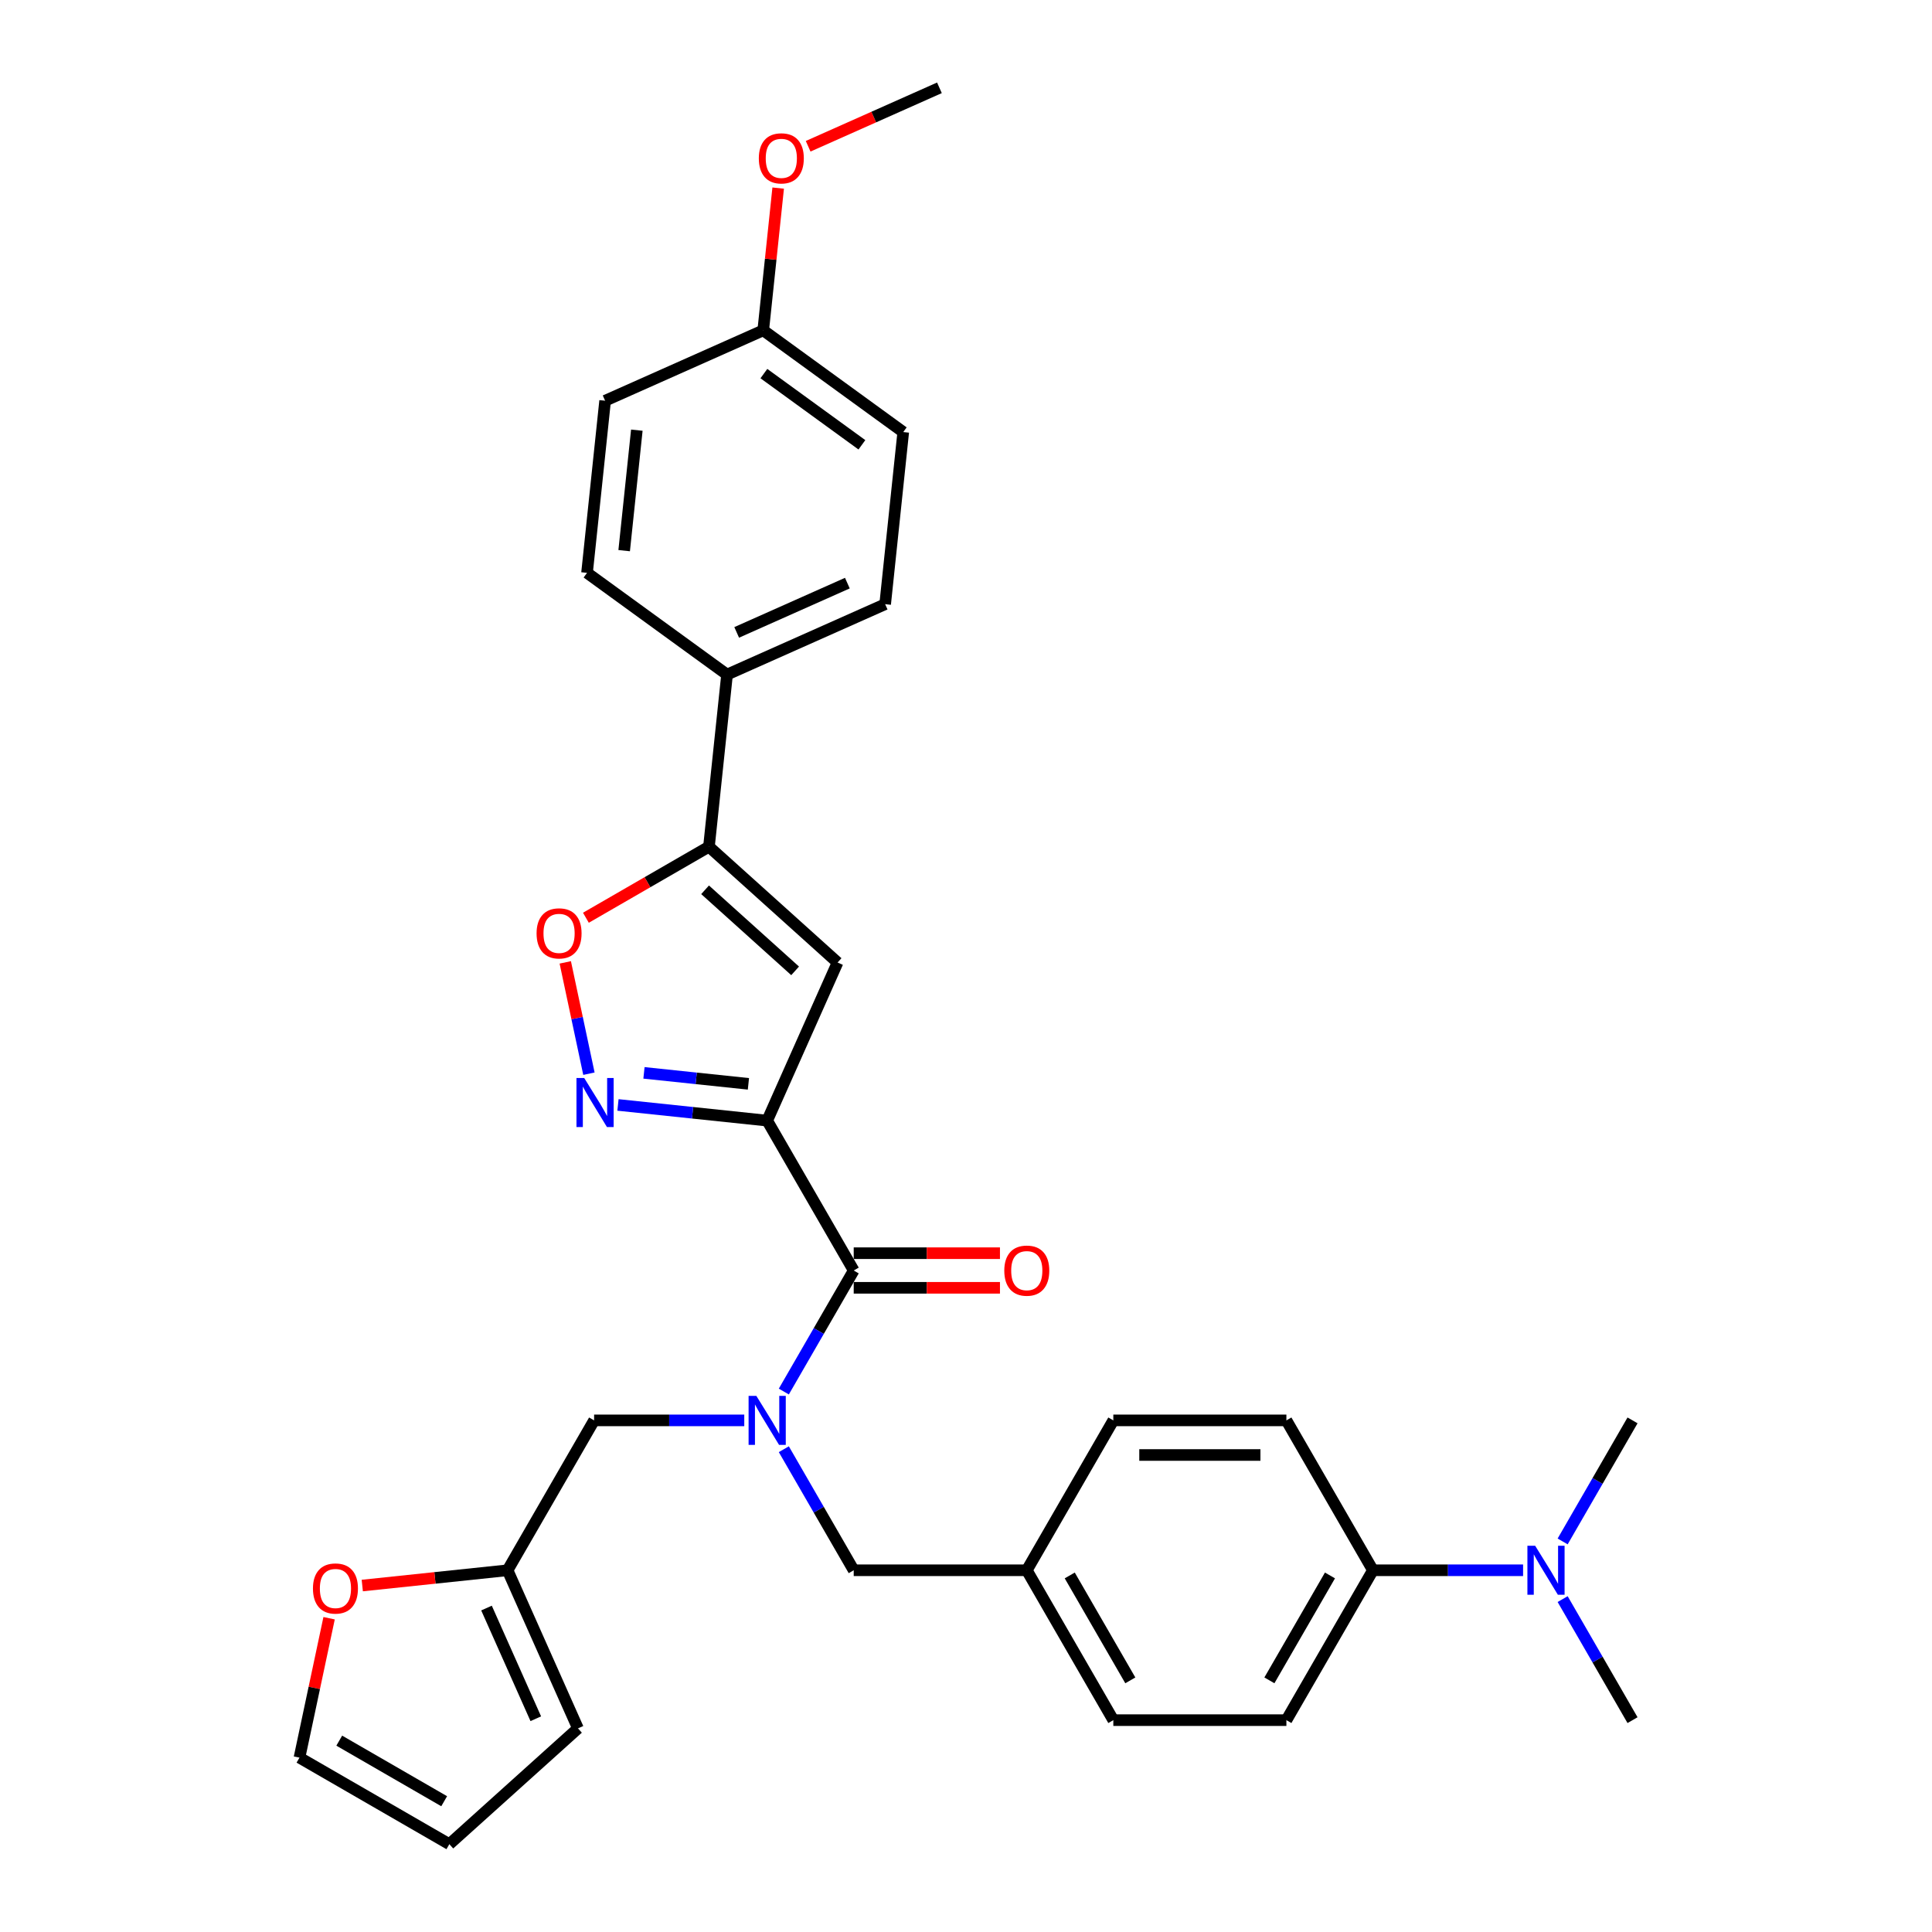 <?xml version='1.0' encoding='iso-8859-1'?>
<svg version='1.1' baseProfile='full'
              xmlns='http://www.w3.org/2000/svg'
                      xmlns:rdkit='http://www.rdkit.org/xml'
                      xmlns:xlink='http://www.w3.org/1999/xlink'
                  xml:space='preserve'
width='1000px' height='1000px' viewBox='0 0 1000 1000'>
<!-- END OF HEADER -->
<rect style='opacity:1.0;fill:#FFFFFF;stroke:none' width='1000' height='1000' x='0' y='0'> </rect>
<path class='bond-0' d='M 397.091,580.029 L 358.476,575.971' style='fill:none;fill-rule:evenodd;stroke:#000000;stroke-width:6px;stroke-linecap:butt;stroke-linejoin:miter;stroke-opacity:1' />
<path class='bond-0' d='M 358.476,575.971 L 319.861,571.912' style='fill:none;fill-rule:evenodd;stroke:#0000FF;stroke-width:6px;stroke-linecap:butt;stroke-linejoin:miter;stroke-opacity:1' />
<path class='bond-0' d='M 387.379,560.994 L 360.349,558.153' style='fill:none;fill-rule:evenodd;stroke:#000000;stroke-width:6px;stroke-linecap:butt;stroke-linejoin:miter;stroke-opacity:1' />
<path class='bond-0' d='M 360.349,558.153 L 333.318,555.312' style='fill:none;fill-rule:evenodd;stroke:#0000FF;stroke-width:6px;stroke-linecap:butt;stroke-linejoin:miter;stroke-opacity:1' />
<path class='bond-1' d='M 397.091,580.029 L 433.527,498.193' style='fill:none;fill-rule:evenodd;stroke:#000000;stroke-width:6px;stroke-linecap:butt;stroke-linejoin:miter;stroke-opacity:1' />
<path class='bond-2' d='M 397.091,580.029 L 441.881,657.609' style='fill:none;fill-rule:evenodd;stroke:#000000;stroke-width:6px;stroke-linecap:butt;stroke-linejoin:miter;stroke-opacity:1' />
<path class='bond-5' d='M 304.828,555.741 L 298.705,526.932' style='fill:none;fill-rule:evenodd;stroke:#0000FF;stroke-width:6px;stroke-linecap:butt;stroke-linejoin:miter;stroke-opacity:1' />
<path class='bond-5' d='M 298.705,526.932 L 292.581,498.122' style='fill:none;fill-rule:evenodd;stroke:#FF0000;stroke-width:6px;stroke-linecap:butt;stroke-linejoin:miter;stroke-opacity:1' />
<path class='bond-4' d='M 433.527,498.193 L 366.955,438.252' style='fill:none;fill-rule:evenodd;stroke:#000000;stroke-width:6px;stroke-linecap:butt;stroke-linejoin:miter;stroke-opacity:1' />
<path class='bond-4' d='M 411.553,502.516 L 364.952,460.557' style='fill:none;fill-rule:evenodd;stroke:#000000;stroke-width:6px;stroke-linecap:butt;stroke-linejoin:miter;stroke-opacity:1' />
<path class='bond-3' d='M 441.881,657.609 L 423.794,688.936' style='fill:none;fill-rule:evenodd;stroke:#000000;stroke-width:6px;stroke-linecap:butt;stroke-linejoin:miter;stroke-opacity:1' />
<path class='bond-3' d='M 423.794,688.936 L 405.707,720.264' style='fill:none;fill-rule:evenodd;stroke:#0000FF;stroke-width:6px;stroke-linecap:butt;stroke-linejoin:miter;stroke-opacity:1' />
<path class='bond-11' d='M 441.881,666.567 L 479.729,666.567' style='fill:none;fill-rule:evenodd;stroke:#000000;stroke-width:6px;stroke-linecap:butt;stroke-linejoin:miter;stroke-opacity:1' />
<path class='bond-11' d='M 479.729,666.567 L 517.577,666.567' style='fill:none;fill-rule:evenodd;stroke:#FF0000;stroke-width:6px;stroke-linecap:butt;stroke-linejoin:miter;stroke-opacity:1' />
<path class='bond-11' d='M 441.881,648.651 L 479.729,648.651' style='fill:none;fill-rule:evenodd;stroke:#000000;stroke-width:6px;stroke-linecap:butt;stroke-linejoin:miter;stroke-opacity:1' />
<path class='bond-11' d='M 479.729,648.651 L 517.577,648.651' style='fill:none;fill-rule:evenodd;stroke:#FF0000;stroke-width:6px;stroke-linecap:butt;stroke-linejoin:miter;stroke-opacity:1' />
<path class='bond-7' d='M 385.23,735.188 L 346.37,735.188' style='fill:none;fill-rule:evenodd;stroke:#0000FF;stroke-width:6px;stroke-linecap:butt;stroke-linejoin:miter;stroke-opacity:1' />
<path class='bond-7' d='M 346.37,735.188 L 307.51,735.188' style='fill:none;fill-rule:evenodd;stroke:#000000;stroke-width:6px;stroke-linecap:butt;stroke-linejoin:miter;stroke-opacity:1' />
<path class='bond-9' d='M 405.707,750.112 L 423.794,781.44' style='fill:none;fill-rule:evenodd;stroke:#0000FF;stroke-width:6px;stroke-linecap:butt;stroke-linejoin:miter;stroke-opacity:1' />
<path class='bond-9' d='M 423.794,781.44 L 441.881,812.768' style='fill:none;fill-rule:evenodd;stroke:#000000;stroke-width:6px;stroke-linecap:butt;stroke-linejoin:miter;stroke-opacity:1' />
<path class='bond-8' d='M 366.955,438.252 L 376.319,349.161' style='fill:none;fill-rule:evenodd;stroke:#000000;stroke-width:6px;stroke-linecap:butt;stroke-linejoin:miter;stroke-opacity:1' />
<path class='bond-31' d='M 366.955,438.252 L 335.108,456.639' style='fill:none;fill-rule:evenodd;stroke:#000000;stroke-width:6px;stroke-linecap:butt;stroke-linejoin:miter;stroke-opacity:1' />
<path class='bond-31' d='M 335.108,456.639 L 303.261,475.026' style='fill:none;fill-rule:evenodd;stroke:#FF0000;stroke-width:6px;stroke-linecap:butt;stroke-linejoin:miter;stroke-opacity:1' />
<path class='bond-6' d='M 262.719,812.768 L 307.51,735.188' style='fill:none;fill-rule:evenodd;stroke:#000000;stroke-width:6px;stroke-linecap:butt;stroke-linejoin:miter;stroke-opacity:1' />
<path class='bond-10' d='M 262.719,812.768 L 225.117,816.72' style='fill:none;fill-rule:evenodd;stroke:#000000;stroke-width:6px;stroke-linecap:butt;stroke-linejoin:miter;stroke-opacity:1' />
<path class='bond-10' d='M 225.117,816.72 L 187.514,820.672' style='fill:none;fill-rule:evenodd;stroke:#FF0000;stroke-width:6px;stroke-linecap:butt;stroke-linejoin:miter;stroke-opacity:1' />
<path class='bond-14' d='M 262.719,812.768 L 299.155,894.604' style='fill:none;fill-rule:evenodd;stroke:#000000;stroke-width:6px;stroke-linecap:butt;stroke-linejoin:miter;stroke-opacity:1' />
<path class='bond-14' d='M 251.817,832.33 L 277.323,889.616' style='fill:none;fill-rule:evenodd;stroke:#000000;stroke-width:6px;stroke-linecap:butt;stroke-linejoin:miter;stroke-opacity:1' />
<path class='bond-17' d='M 376.319,349.161 L 458.155,312.725' style='fill:none;fill-rule:evenodd;stroke:#000000;stroke-width:6px;stroke-linecap:butt;stroke-linejoin:miter;stroke-opacity:1' />
<path class='bond-17' d='M 381.307,327.329 L 438.593,301.824' style='fill:none;fill-rule:evenodd;stroke:#000000;stroke-width:6px;stroke-linecap:butt;stroke-linejoin:miter;stroke-opacity:1' />
<path class='bond-18' d='M 376.319,349.161 L 303.846,296.507' style='fill:none;fill-rule:evenodd;stroke:#000000;stroke-width:6px;stroke-linecap:butt;stroke-linejoin:miter;stroke-opacity:1' />
<path class='bond-21' d='M 441.881,812.768 L 531.462,812.768' style='fill:none;fill-rule:evenodd;stroke:#000000;stroke-width:6px;stroke-linecap:butt;stroke-linejoin:miter;stroke-opacity:1' />
<path class='bond-15' d='M 170.342,837.593 L 162.673,873.674' style='fill:none;fill-rule:evenodd;stroke:#FF0000;stroke-width:6px;stroke-linecap:butt;stroke-linejoin:miter;stroke-opacity:1' />
<path class='bond-15' d='M 162.673,873.674 L 155.004,909.755' style='fill:none;fill-rule:evenodd;stroke:#000000;stroke-width:6px;stroke-linecap:butt;stroke-linejoin:miter;stroke-opacity:1' />
<path class='bond-12' d='M 710.624,812.768 L 665.834,890.347' style='fill:none;fill-rule:evenodd;stroke:#000000;stroke-width:6px;stroke-linecap:butt;stroke-linejoin:miter;stroke-opacity:1' />
<path class='bond-12' d='M 688.39,815.447 L 657.037,869.752' style='fill:none;fill-rule:evenodd;stroke:#000000;stroke-width:6px;stroke-linecap:butt;stroke-linejoin:miter;stroke-opacity:1' />
<path class='bond-13' d='M 710.624,812.768 L 749.485,812.768' style='fill:none;fill-rule:evenodd;stroke:#000000;stroke-width:6px;stroke-linecap:butt;stroke-linejoin:miter;stroke-opacity:1' />
<path class='bond-13' d='M 749.485,812.768 L 788.345,812.768' style='fill:none;fill-rule:evenodd;stroke:#0000FF;stroke-width:6px;stroke-linecap:butt;stroke-linejoin:miter;stroke-opacity:1' />
<path class='bond-33' d='M 710.624,812.768 L 665.834,735.188' style='fill:none;fill-rule:evenodd;stroke:#000000;stroke-width:6px;stroke-linecap:butt;stroke-linejoin:miter;stroke-opacity:1' />
<path class='bond-28' d='M 808.822,827.692 L 826.909,859.02' style='fill:none;fill-rule:evenodd;stroke:#0000FF;stroke-width:6px;stroke-linecap:butt;stroke-linejoin:miter;stroke-opacity:1' />
<path class='bond-28' d='M 826.909,859.02 L 844.996,890.347' style='fill:none;fill-rule:evenodd;stroke:#000000;stroke-width:6px;stroke-linecap:butt;stroke-linejoin:miter;stroke-opacity:1' />
<path class='bond-29' d='M 808.822,797.844 L 826.909,766.516' style='fill:none;fill-rule:evenodd;stroke:#0000FF;stroke-width:6px;stroke-linecap:butt;stroke-linejoin:miter;stroke-opacity:1' />
<path class='bond-29' d='M 826.909,766.516 L 844.996,735.188' style='fill:none;fill-rule:evenodd;stroke:#000000;stroke-width:6px;stroke-linecap:butt;stroke-linejoin:miter;stroke-opacity:1' />
<path class='bond-16' d='M 299.155,894.604 L 232.583,954.545' style='fill:none;fill-rule:evenodd;stroke:#000000;stroke-width:6px;stroke-linecap:butt;stroke-linejoin:miter;stroke-opacity:1' />
<path class='bond-34' d='M 155.004,909.755 L 232.583,954.545' style='fill:none;fill-rule:evenodd;stroke:#000000;stroke-width:6px;stroke-linecap:butt;stroke-linejoin:miter;stroke-opacity:1' />
<path class='bond-34' d='M 175.599,900.958 L 229.905,932.311' style='fill:none;fill-rule:evenodd;stroke:#000000;stroke-width:6px;stroke-linecap:butt;stroke-linejoin:miter;stroke-opacity:1' />
<path class='bond-26' d='M 458.155,312.725 L 467.519,223.635' style='fill:none;fill-rule:evenodd;stroke:#000000;stroke-width:6px;stroke-linecap:butt;stroke-linejoin:miter;stroke-opacity:1' />
<path class='bond-25' d='M 303.846,296.507 L 313.21,207.417' style='fill:none;fill-rule:evenodd;stroke:#000000;stroke-width:6px;stroke-linecap:butt;stroke-linejoin:miter;stroke-opacity:1' />
<path class='bond-25' d='M 323.069,285.016 L 329.623,222.653' style='fill:none;fill-rule:evenodd;stroke:#000000;stroke-width:6px;stroke-linecap:butt;stroke-linejoin:miter;stroke-opacity:1' />
<path class='bond-19' d='M 665.834,890.347 L 576.253,890.347' style='fill:none;fill-rule:evenodd;stroke:#000000;stroke-width:6px;stroke-linecap:butt;stroke-linejoin:miter;stroke-opacity:1' />
<path class='bond-20' d='M 665.834,735.188 L 576.253,735.188' style='fill:none;fill-rule:evenodd;stroke:#000000;stroke-width:6px;stroke-linecap:butt;stroke-linejoin:miter;stroke-opacity:1' />
<path class='bond-20' d='M 652.397,753.104 L 589.69,753.104' style='fill:none;fill-rule:evenodd;stroke:#000000;stroke-width:6px;stroke-linecap:butt;stroke-linejoin:miter;stroke-opacity:1' />
<path class='bond-23' d='M 531.462,812.768 L 576.253,735.188' style='fill:none;fill-rule:evenodd;stroke:#000000;stroke-width:6px;stroke-linecap:butt;stroke-linejoin:miter;stroke-opacity:1' />
<path class='bond-24' d='M 531.462,812.768 L 576.253,890.347' style='fill:none;fill-rule:evenodd;stroke:#000000;stroke-width:6px;stroke-linecap:butt;stroke-linejoin:miter;stroke-opacity:1' />
<path class='bond-24' d='M 553.697,815.447 L 585.05,869.752' style='fill:none;fill-rule:evenodd;stroke:#000000;stroke-width:6px;stroke-linecap:butt;stroke-linejoin:miter;stroke-opacity:1' />
<path class='bond-22' d='M 395.046,170.981 L 313.21,207.417' style='fill:none;fill-rule:evenodd;stroke:#000000;stroke-width:6px;stroke-linecap:butt;stroke-linejoin:miter;stroke-opacity:1' />
<path class='bond-27' d='M 395.046,170.981 L 398.916,134.166' style='fill:none;fill-rule:evenodd;stroke:#000000;stroke-width:6px;stroke-linecap:butt;stroke-linejoin:miter;stroke-opacity:1' />
<path class='bond-27' d='M 398.916,134.166 L 402.785,97.352' style='fill:none;fill-rule:evenodd;stroke:#FF0000;stroke-width:6px;stroke-linecap:butt;stroke-linejoin:miter;stroke-opacity:1' />
<path class='bond-32' d='M 395.046,170.981 L 467.519,223.635' style='fill:none;fill-rule:evenodd;stroke:#000000;stroke-width:6px;stroke-linecap:butt;stroke-linejoin:miter;stroke-opacity:1' />
<path class='bond-32' d='M 395.386,193.373 L 446.117,230.231' style='fill:none;fill-rule:evenodd;stroke:#000000;stroke-width:6px;stroke-linecap:butt;stroke-linejoin:miter;stroke-opacity:1' />
<path class='bond-30' d='M 418.295,75.708 L 452.271,60.581' style='fill:none;fill-rule:evenodd;stroke:#FF0000;stroke-width:6px;stroke-linecap:butt;stroke-linejoin:miter;stroke-opacity:1' />
<path class='bond-30' d='M 452.271,60.581 L 486.246,45.455' style='fill:none;fill-rule:evenodd;stroke:#000000;stroke-width:6px;stroke-linecap:butt;stroke-linejoin:miter;stroke-opacity:1' />
<path  class='atom-1' d='M 302.393 557.981
L 310.706 571.418
Q 311.53 572.744, 312.856 575.145
Q 314.182 577.545, 314.253 577.689
L 314.253 557.981
L 317.622 557.981
L 317.622 583.35
L 314.146 583.35
L 305.224 568.659
Q 304.184 566.939, 303.074 564.968
Q 301.999 562.997, 301.676 562.388
L 301.676 583.35
L 298.38 583.35
L 298.38 557.981
L 302.393 557.981
' fill='#0000FF'/>
<path  class='atom-4' d='M 391.483 722.504
L 399.796 735.941
Q 400.62 737.267, 401.946 739.667
Q 403.272 742.068, 403.344 742.211
L 403.344 722.504
L 406.712 722.504
L 406.712 747.873
L 403.236 747.873
L 394.314 733.182
Q 393.275 731.462, 392.164 729.491
Q 391.089 727.52, 390.766 726.911
L 390.766 747.873
L 387.47 747.873
L 387.47 722.504
L 391.483 722.504
' fill='#0000FF'/>
<path  class='atom-6' d='M 277.73 483.114
Q 277.73 477.022, 280.74 473.618
Q 283.75 470.214, 289.376 470.214
Q 295.001 470.214, 298.011 473.618
Q 301.021 477.022, 301.021 483.114
Q 301.021 489.277, 297.975 492.789
Q 294.93 496.264, 289.376 496.264
Q 283.786 496.264, 280.74 492.789
Q 277.73 489.313, 277.73 483.114
M 289.376 493.398
Q 293.245 493.398, 295.324 490.818
Q 297.438 488.202, 297.438 483.114
Q 297.438 478.133, 295.324 475.625
Q 293.245 473.081, 289.376 473.081
Q 285.506 473.081, 283.392 475.589
Q 281.313 478.097, 281.313 483.114
Q 281.313 488.238, 283.392 490.818
Q 285.506 493.398, 289.376 493.398
' fill='#FF0000'/>
<path  class='atom-11' d='M 161.983 822.203
Q 161.983 816.112, 164.993 812.708
Q 168.003 809.303, 173.629 809.303
Q 179.255 809.303, 182.265 812.708
Q 185.275 816.112, 185.275 822.203
Q 185.275 828.366, 182.229 831.878
Q 179.183 835.354, 173.629 835.354
Q 168.039 835.354, 164.993 831.878
Q 161.983 828.402, 161.983 822.203
M 173.629 832.487
Q 177.499 832.487, 179.577 829.907
Q 181.691 827.291, 181.691 822.203
Q 181.691 817.222, 179.577 814.714
Q 177.499 812.17, 173.629 812.17
Q 169.759 812.17, 167.645 814.678
Q 165.567 817.187, 165.567 822.203
Q 165.567 827.327, 167.645 829.907
Q 169.759 832.487, 173.629 832.487
' fill='#FF0000'/>
<path  class='atom-12' d='M 519.817 657.68
Q 519.817 651.589, 522.827 648.185
Q 525.837 644.781, 531.462 644.781
Q 537.088 644.781, 540.098 648.185
Q 543.108 651.589, 543.108 657.68
Q 543.108 663.844, 540.062 667.355
Q 537.016 670.831, 531.462 670.831
Q 525.873 670.831, 522.827 667.355
Q 519.817 663.879, 519.817 657.68
M 531.462 667.964
Q 535.332 667.964, 537.411 665.384
Q 539.525 662.769, 539.525 657.68
Q 539.525 652.7, 537.411 650.192
Q 535.332 647.647, 531.462 647.647
Q 527.592 647.647, 525.478 650.156
Q 523.4 652.664, 523.4 657.68
Q 523.4 662.805, 525.478 665.384
Q 527.592 667.964, 531.462 667.964
' fill='#FF0000'/>
<path  class='atom-14' d='M 794.598 800.083
L 802.911 813.52
Q 803.735 814.846, 805.061 817.247
Q 806.387 819.648, 806.458 819.791
L 806.458 800.083
L 809.826 800.083
L 809.826 825.452
L 806.351 825.452
L 797.428 810.761
Q 796.389 809.041, 795.278 807.07
Q 794.204 805.1, 793.881 804.49
L 793.881 825.452
L 790.584 825.452
L 790.584 800.083
L 794.598 800.083
' fill='#0000FF'/>
<path  class='atom-28' d='M 392.765 81.962
Q 392.765 75.871, 395.774 72.466
Q 398.784 69.062, 404.41 69.062
Q 410.036 69.062, 413.046 72.466
Q 416.056 75.871, 416.056 81.962
Q 416.056 88.125, 413.01 91.637
Q 409.964 95.113, 404.41 95.113
Q 398.82 95.113, 395.774 91.637
Q 392.765 88.161, 392.765 81.962
M 404.41 92.246
Q 408.28 92.246, 410.358 89.666
Q 412.472 87.05, 412.472 81.962
Q 412.472 76.981, 410.358 74.473
Q 408.28 71.929, 404.41 71.929
Q 400.54 71.929, 398.426 74.437
Q 396.348 76.946, 396.348 81.962
Q 396.348 87.086, 398.426 89.666
Q 400.54 92.246, 404.41 92.246
' fill='#FF0000'/>
</svg>
